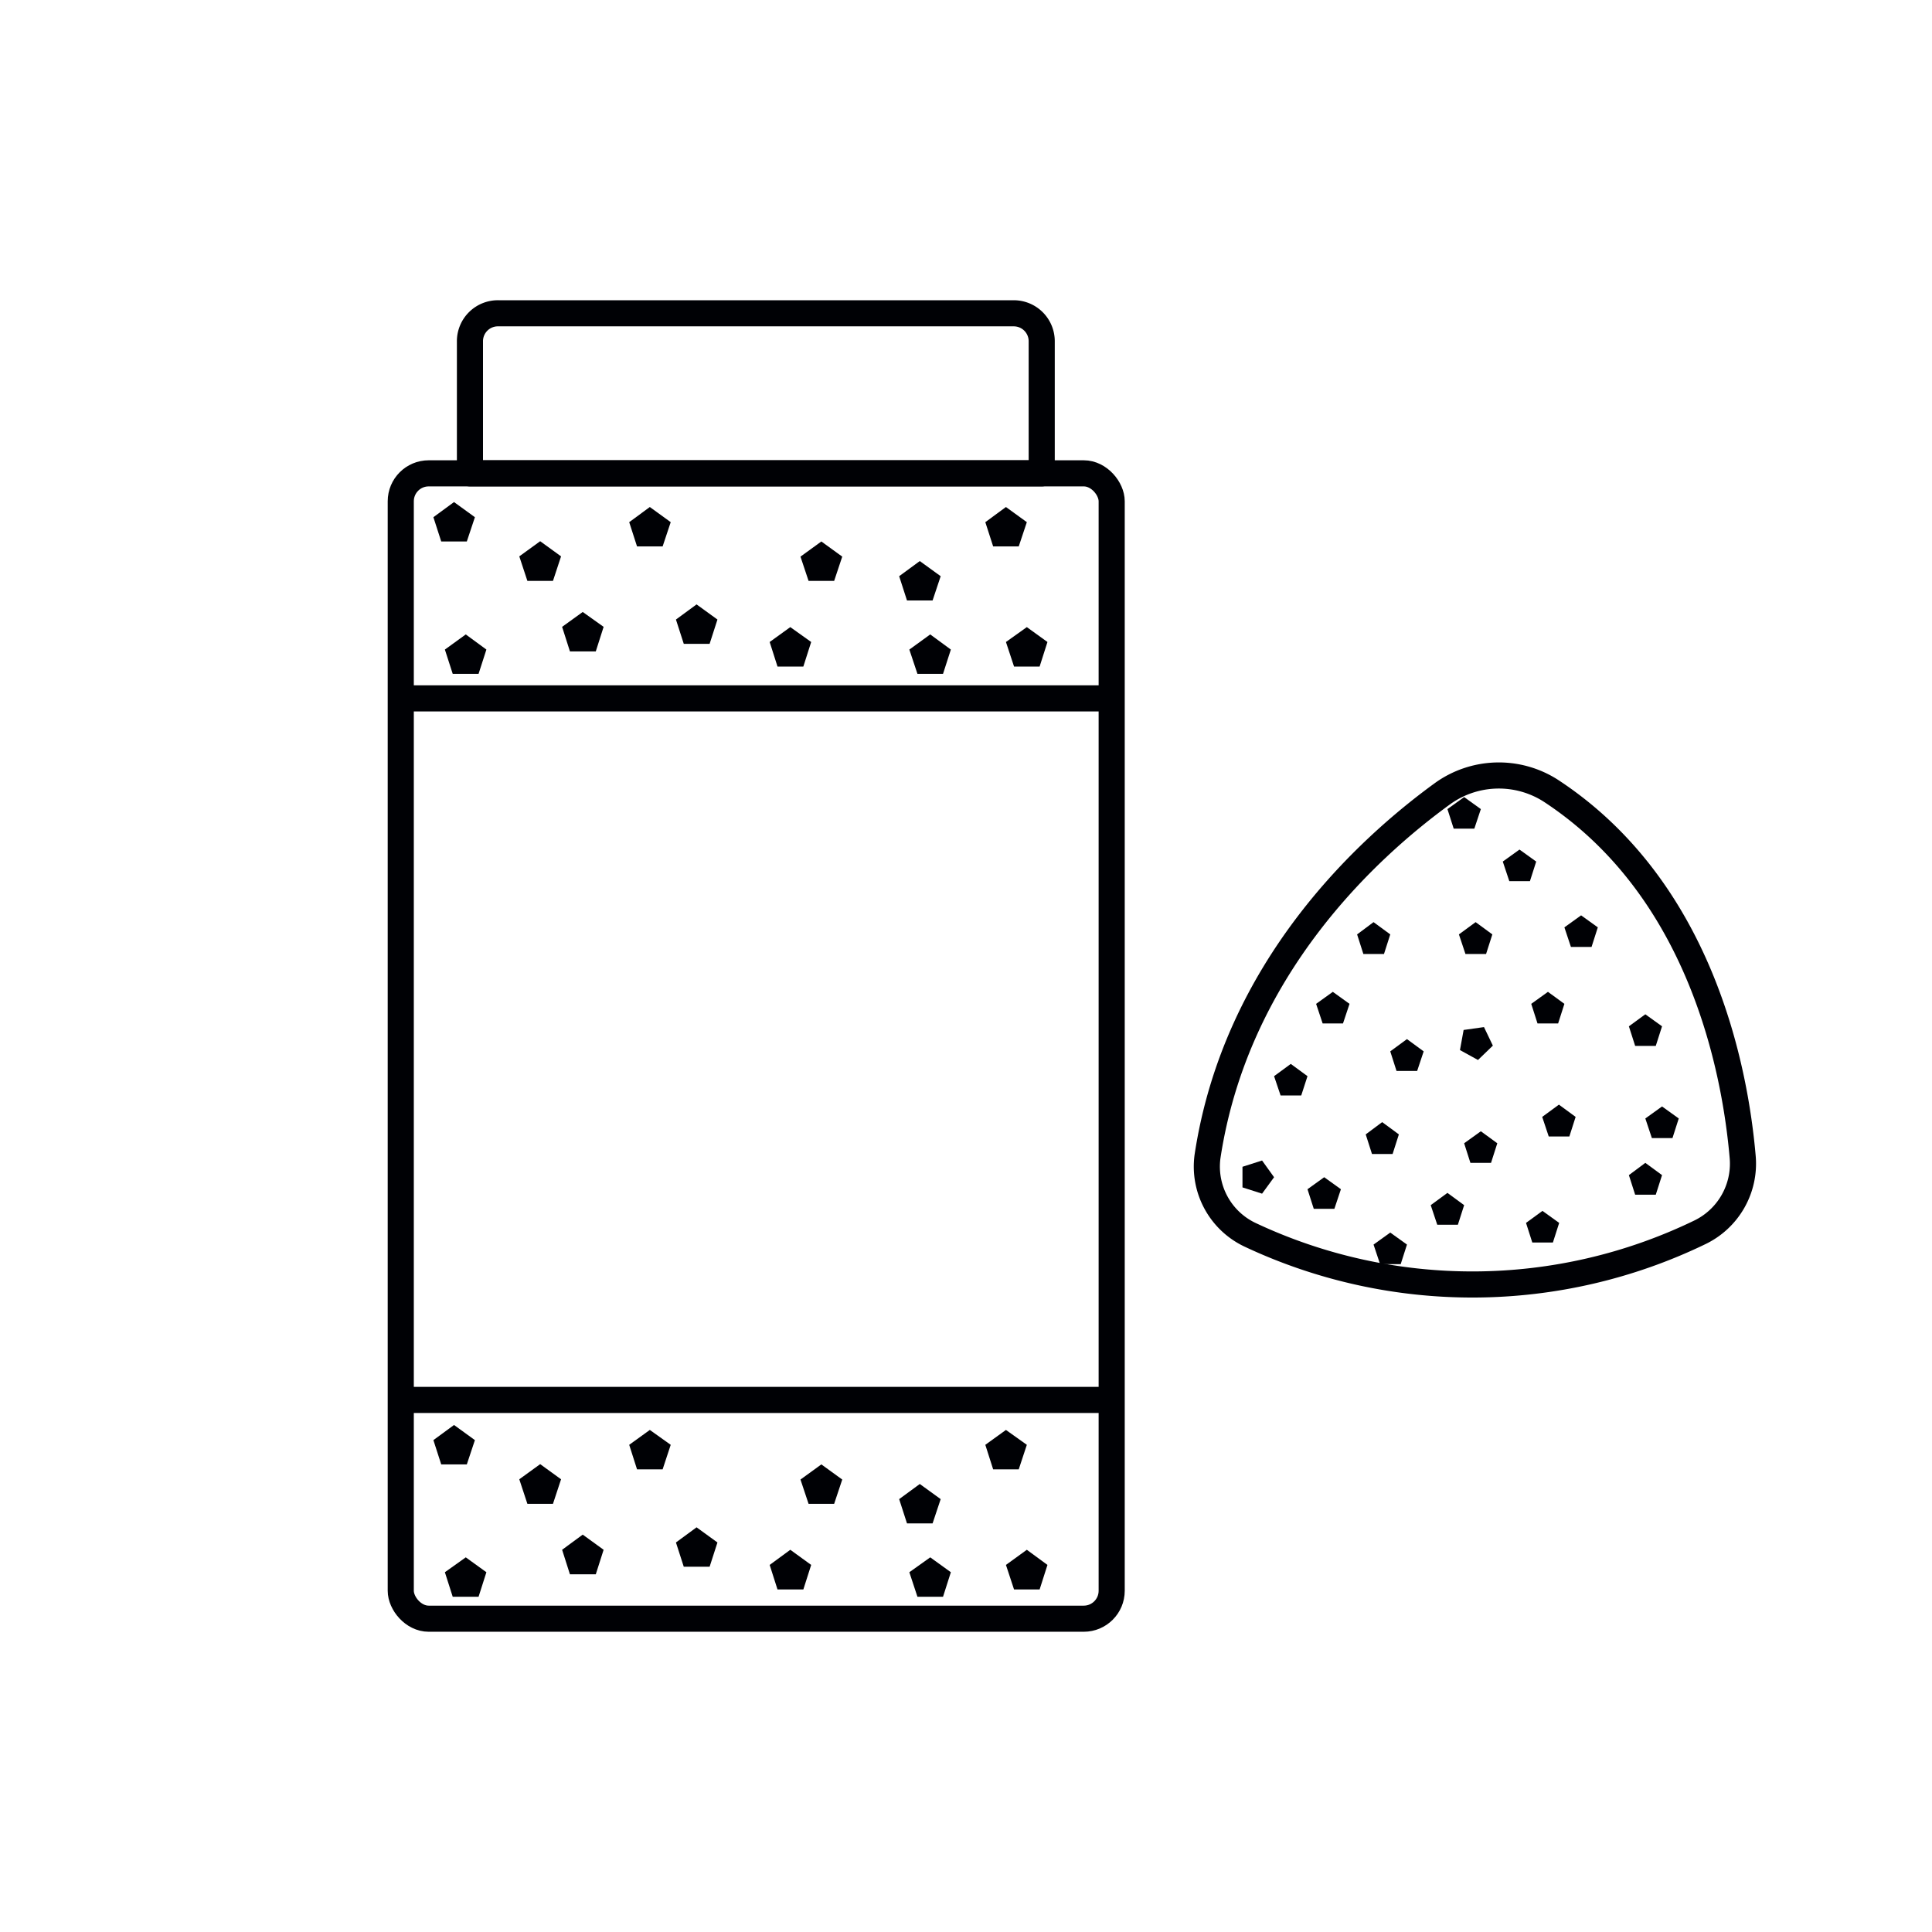 <svg id="Слой_2" data-name="Слой 2" xmlns="http://www.w3.org/2000/svg" viewBox="0 0 74 74"><defs><style>.cls-1{fill:none;stroke:#000105;stroke-linejoin:round;}.cls-2{fill:#000105;}</style></defs><title>соли импортерия</title><rect class="cls-1" x="15.35" y="18.13" width="27.23" height="43.87" rx="1.07"/><path class="cls-1" d="M19.1,12H38.83a1.07,1.07,0,0,1,1.07,1.07v5.06a0,0,0,0,1,0,0H18a0,0,0,0,1,0,0V13.07A1.07,1.07,0,0,1,19.1,12Z"/><line class="cls-1" x1="15.35" y1="26.75" x2="42.58" y2="26.75"/><line class="cls-1" x1="15.35" y1="53.62" x2="42.58" y2="53.62"/><polygon class="cls-2" points="20.69 20.73 19.89 21.31 20.2 22.25 21.18 22.25 21.49 21.31 20.69 20.73"/><polygon class="cls-2" points="17.39 19.23 16.6 19.81 16.9 20.74 17.88 20.74 18.19 19.81 17.39 19.23"/><polygon class="cls-2" points="26.68 23.15 25.89 23.73 26.19 24.66 27.18 24.66 27.48 23.73 26.68 23.15"/><polygon class="cls-2" points="30.27 24.02 29.48 24.59 29.78 25.53 30.77 25.53 31.07 24.59 30.27 24.02"/><polygon class="cls-2" points="22.32 23.44 21.53 24.01 21.83 24.95 22.82 24.95 23.12 24.01 22.32 23.44"/><polygon class="cls-2" points="17.84 24.3 17.04 24.88 17.34 25.81 18.33 25.81 18.63 24.88 17.84 24.3"/><polygon class="cls-2" points="31.46 20.74 30.66 21.32 30.97 22.25 31.95 22.25 32.26 21.32 31.46 20.74"/><polygon class="cls-2" points="35.63 24.3 34.83 24.88 35.14 25.81 36.12 25.81 36.42 24.88 35.63 24.3"/><polygon class="cls-2" points="35.23 21.49 34.44 22.07 34.74 23 35.72 23 36.03 22.07 35.23 21.49"/><polygon class="cls-2" points="38.53 19.42 37.74 20 38.04 20.93 39.02 20.93 39.33 20 38.53 19.42"/><polygon class="cls-2" points="39.33 24.02 38.53 24.59 38.84 25.53 39.82 25.53 40.12 24.59 39.33 24.02"/><polygon class="cls-2" points="24.89 19.42 24.1 20 24.4 20.93 25.38 20.93 25.69 20 24.89 19.42"/><polygon class="cls-2" points="20.69 56.08 19.89 56.66 20.2 57.6 21.18 57.6 21.49 56.66 20.69 56.08"/><polygon class="cls-2" points="17.39 54.58 16.6 55.16 16.9 56.09 17.88 56.09 18.19 55.16 17.39 54.58"/><polygon class="cls-2" points="26.68 58.5 25.89 59.08 26.19 60.01 27.18 60.01 27.48 59.08 26.68 58.5"/><polygon class="cls-2" points="30.27 59.36 29.48 59.94 29.78 60.88 30.77 60.88 31.07 59.94 30.27 59.36"/><polygon class="cls-2" points="22.32 58.78 21.53 59.36 21.83 60.3 22.82 60.3 23.12 59.36 22.32 58.78"/><polygon class="cls-2" points="17.84 59.65 17.04 60.22 17.34 61.16 18.33 61.16 18.63 60.22 17.84 59.65"/><polygon class="cls-2" points="31.46 56.09 30.66 56.67 30.97 57.6 31.95 57.6 32.26 56.67 31.46 56.09"/><polygon class="cls-2" points="35.63 59.65 34.83 60.22 35.14 61.16 36.12 61.16 36.42 60.22 35.63 59.65"/><polygon class="cls-2" points="35.23 56.84 34.44 57.42 34.74 58.35 35.72 58.35 36.03 57.42 35.23 56.84"/><polygon class="cls-2" points="38.53 54.77 37.74 55.34 38.04 56.28 39.02 56.28 39.33 55.34 38.53 54.77"/><polygon class="cls-2" points="39.33 59.36 38.53 59.94 38.84 60.88 39.82 60.88 40.12 59.94 39.33 59.36"/><polygon class="cls-2" points="24.89 54.77 24.1 55.34 24.4 56.28 25.38 56.28 25.69 55.34 24.89 54.77"/><polygon class="cls-2" points="51.05 37.99 50.41 38.45 50.66 39.2 51.44 39.2 51.69 38.45 51.05 37.99"/><polygon class="cls-2" points="59.29 37.99 58.65 38.45 58.89 39.2 59.68 39.2 59.92 38.45 59.29 37.99"/><polygon class="cls-2" points="60.56 35.06 59.92 35.52 60.17 36.27 60.96 36.27 61.2 35.52 60.56 35.06"/><polygon class="cls-2" points="56.61 40.6 57.18 40.05 56.84 39.34 56.06 39.45 55.92 40.22 56.61 40.6"/><polygon class="cls-2" points="56.52 35.32 55.88 35.79 56.13 36.54 56.92 36.54 57.16 35.79 56.52 35.32"/><polygon class="cls-2" points="55.44 45.69 54.8 46.16 55.05 46.91 55.84 46.91 56.08 46.16 55.44 45.69"/><polygon class="cls-2" points="59.08 46.38 58.45 46.84 58.69 47.59 59.48 47.59 59.72 46.84 59.08 46.38"/><polygon class="cls-2" points="63.02 44.54 62.39 45.01 62.63 45.76 63.42 45.76 63.66 45.01 63.02 44.54"/><polygon class="cls-2" points="48.34 44.45 47.59 44.69 47.59 45.48 48.34 45.72 48.8 45.09 48.34 44.45"/><polygon class="cls-2" points="49.44 40.75 48.8 41.22 49.05 41.96 49.84 41.96 50.08 41.22 49.44 40.75"/><polygon class="cls-2" points="63.66 42.38 63.02 42.84 63.27 43.59 64.06 43.59 64.3 42.84 63.66 42.38"/><polygon class="cls-2" points="63.02 38.85 62.39 39.31 62.63 40.06 63.42 40.06 63.66 39.31 63.02 38.85"/><polygon class="cls-2" points="59.71 42.31 59.07 42.78 59.32 43.53 60.11 43.53 60.35 42.78 59.71 42.31"/><polygon class="cls-2" points="52.94 42.98 52.31 43.45 52.55 44.2 53.34 44.2 53.58 43.45 52.94 42.98"/><polygon class="cls-2" points="53.25 47.21 52.61 47.67 52.86 48.42 53.65 48.42 53.89 47.67 53.25 47.21"/><polygon class="cls-2" points="56.72 43.33 56.08 43.79 56.32 44.54 57.11 44.54 57.35 43.79 56.72 43.33"/><polygon class="cls-2" points="53.89 39.8 53.25 40.27 53.49 41.02 54.28 41.02 54.53 40.27 53.89 39.8"/><polygon class="cls-2" points="50.72 45.09 50.08 45.55 50.32 46.3 51.11 46.3 51.36 45.55 50.72 45.09"/><polygon class="cls-2" points="58.2 32.54 57.56 33 57.81 33.75 58.6 33.75 58.84 33 58.2 32.54"/><polygon class="cls-2" points="52.61 35.32 51.98 35.79 52.22 36.54 53.01 36.54 53.25 35.79 52.61 35.32"/><polygon class="cls-2" points="56.08 30.53 55.44 30.99 55.68 31.74 56.47 31.74 56.72 30.99 56.08 30.53"/><path class="cls-1" d="M55.25,30.4c-2.86,2.08-7.91,6.68-9,13.9a2.89,2.89,0,0,0,1.64,3,20,20,0,0,0,17.2-.09,2.92,2.92,0,0,0,1.66-2.88c-.29-3.38-1.61-10.29-7.36-14.05A3.69,3.69,0,0,0,55.25,30.4Z"/></svg>